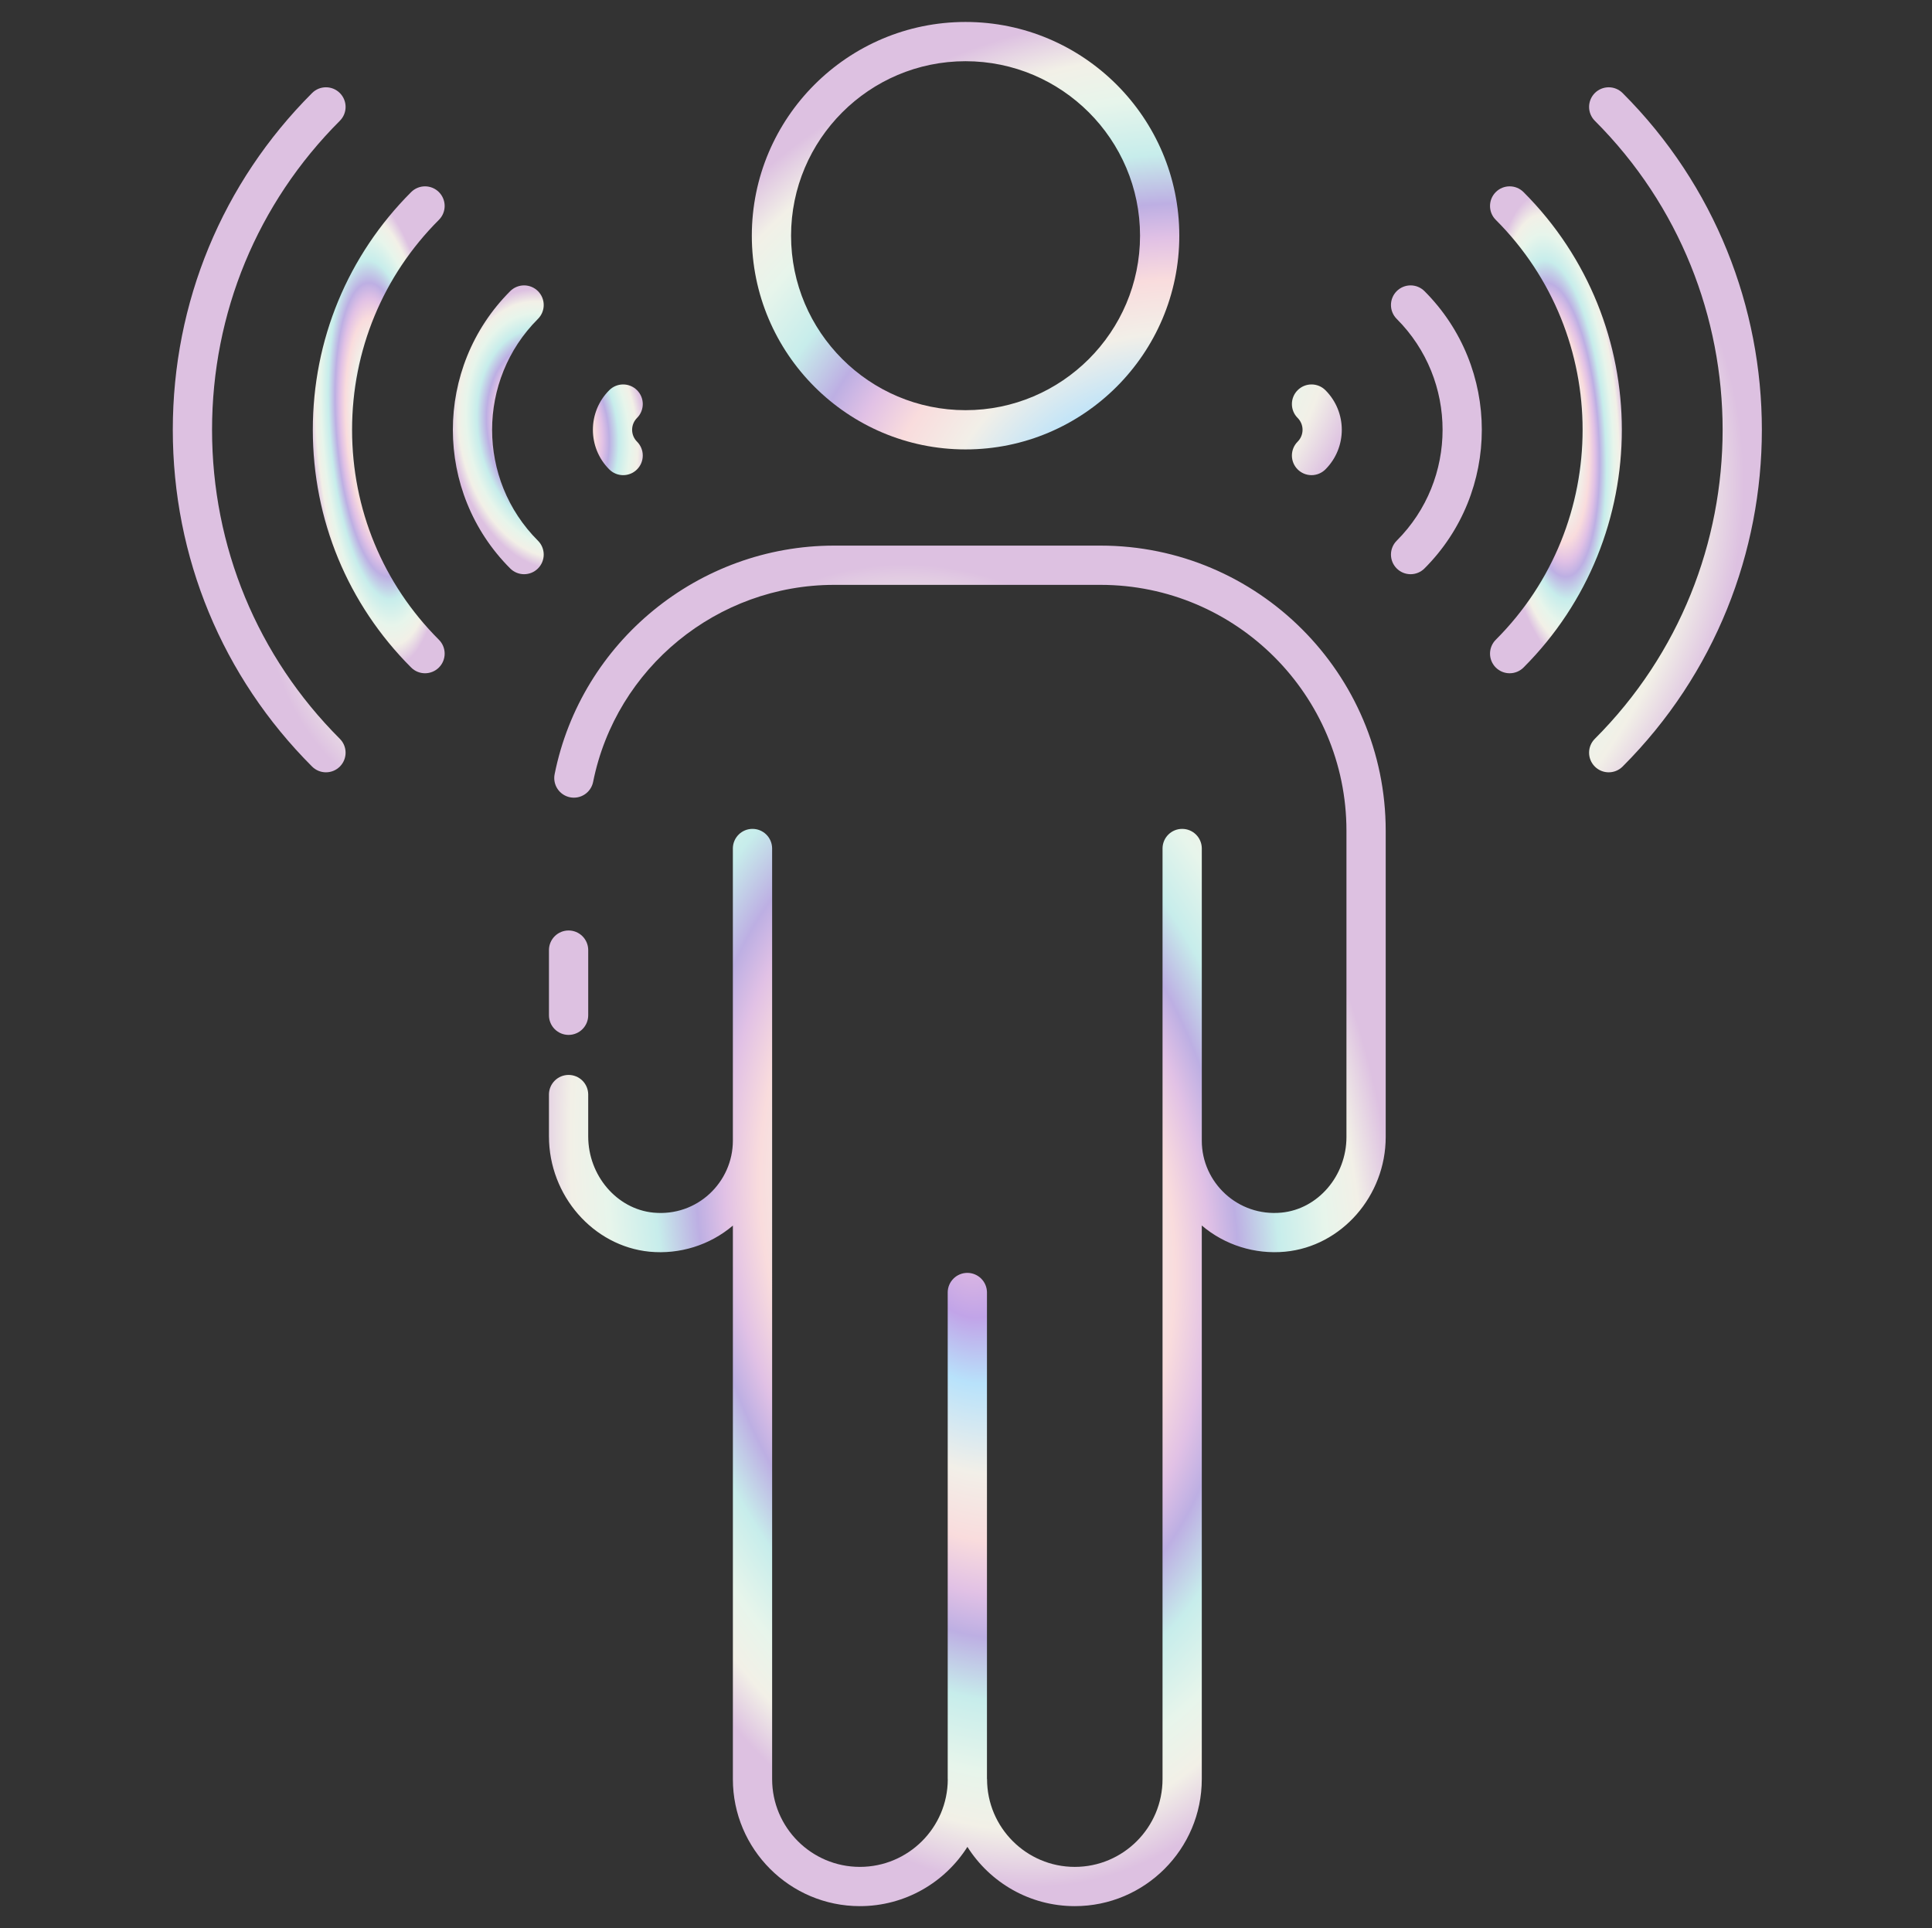 <?xml version="1.0" encoding="UTF-8"?> <svg xmlns="http://www.w3.org/2000/svg" width="513" height="512" viewBox="0 0 513 512" fill="none"><rect x="0" y="0" width="513" height="512" fill="#333333" stroke="none"/> <path d="M145.764 301.761C145.764 317.457 157.491 330.909 172.469 332.385C180.48 333.151 188.501 330.637 194.599 325.45V472.447C194.599 491.042 209.725 506.168 228.32 506.168C240.324 506.168 250.885 499.882 256.875 490.433C262.858 499.882 273.401 506.168 285.387 506.168C303.982 506.168 319.108 491.042 319.108 472.447V325.43C325.19 330.606 333.201 333.141 341.228 332.385C356.209 330.965 367.944 317.582 367.944 301.918V220.613C367.944 178.855 333.973 144.884 292.215 144.884H221.493C185.545 144.884 154.33 170.406 147.273 205.568C147.136 206.24 147.133 206.932 147.265 207.605C147.396 208.278 147.659 208.918 148.038 209.489C148.417 210.06 148.905 210.551 149.474 210.933C150.043 211.316 150.682 211.582 151.354 211.717C152.026 211.852 152.718 211.853 153.391 211.72C154.064 211.587 154.703 211.323 155.273 210.942C155.844 210.561 156.333 210.072 156.714 209.502C157.095 208.932 157.36 208.292 157.493 207.62C163.575 177.309 190.492 155.309 221.493 155.309H292.216C328.225 155.309 357.521 184.605 357.521 220.614V301.919C357.521 312.266 349.932 321.089 340.254 322.008C328.706 323.112 319.115 314.031 319.11 302.917L319.112 302.909V225.216C319.085 223.851 318.524 222.552 317.55 221.596C316.575 220.64 315.265 220.105 313.9 220.105C312.535 220.105 311.224 220.64 310.25 221.596C309.275 222.552 308.715 223.851 308.688 225.216L308.685 472.448C308.685 485.294 298.233 495.746 285.387 495.746C272.541 495.746 262.092 485.294 262.092 472.448C262.092 472.403 262.068 472.367 262.067 472.322V343.119C262.04 341.754 261.479 340.455 260.505 339.499C259.53 338.543 258.22 338.008 256.855 338.008C255.49 338.008 254.179 338.543 253.205 339.499C252.23 340.455 251.67 341.754 251.643 343.119V472.429C251.643 472.461 251.66 472.487 251.661 472.519C251.621 485.331 241.169 495.745 228.32 495.745C215.474 495.745 205.022 485.293 205.022 472.447L205.019 225.215C204.992 223.85 204.431 222.551 203.457 221.595C202.482 220.639 201.172 220.104 199.807 220.104C198.442 220.104 197.131 220.639 196.157 221.595C195.182 222.551 194.622 223.85 194.595 225.215V302.908L194.597 302.916C194.592 313.901 185.166 323.134 173.481 322.009C163.783 321.055 156.186 312.161 156.186 301.76V290.555C156.159 289.19 155.598 287.891 154.624 286.935C153.649 285.979 152.339 285.444 150.974 285.444C149.609 285.444 148.298 285.979 147.324 286.935C146.349 287.891 145.789 289.19 145.762 290.555V301.761H145.764Z" fill="url(#paint0_angular_375_48)"></path> <path d="M150.976 274.816C152.358 274.816 153.684 274.267 154.661 273.289C155.638 272.312 156.188 270.986 156.188 269.604V252.197C156.161 250.832 155.6 249.533 154.626 248.577C153.651 247.621 152.341 247.086 150.976 247.086C149.611 247.086 148.3 247.621 147.326 248.577C146.351 249.533 145.79 250.832 145.764 252.197V269.604C145.764 270.986 146.313 272.312 147.29 273.289C148.268 274.267 149.593 274.816 150.976 274.816ZM199.628 62.588C199.628 93.882 225.089 119.343 256.383 119.343C287.677 119.343 313.138 93.882 313.138 62.588C313.138 31.292 287.677 5.831 256.383 5.831C225.089 5.831 199.628 31.292 199.628 62.588ZM256.382 16.255C281.929 16.255 302.713 37.041 302.713 62.589C302.713 88.137 281.929 108.92 256.382 108.92C230.835 108.92 210.051 88.136 210.051 62.589C210.051 37.042 230.835 16.255 256.382 16.255ZM423.473 24.706C422.989 25.19 422.605 25.764 422.343 26.397C422.081 27.029 421.946 27.707 421.946 28.391C421.946 29.076 422.081 29.753 422.343 30.386C422.605 31.018 422.989 31.592 423.473 32.076C468.717 77.32 468.717 150.942 423.473 196.189C421.437 198.225 421.437 201.523 423.473 203.559C425.509 205.595 428.807 205.595 430.843 203.559C480.151 154.248 480.151 74.015 430.843 24.706C430.359 24.222 429.784 23.838 429.152 23.576C428.52 23.314 427.842 23.179 427.158 23.179C426.473 23.179 425.796 23.314 425.163 23.576C424.531 23.838 423.957 24.222 423.473 24.706Z" fill="url(#paint1_angular_375_48)"></path> <path d="M397.169 177.256C397.653 177.74 398.227 178.124 398.859 178.386C399.492 178.648 400.169 178.783 400.854 178.783C401.538 178.783 402.216 178.648 402.848 178.386C403.48 178.124 404.055 177.74 404.539 177.256C439.345 142.448 439.345 85.815 404.539 51.01C402.503 48.974 399.205 48.974 397.169 51.01C395.133 53.046 395.133 56.344 397.169 58.38C427.91 89.121 427.91 139.142 397.169 169.886C396.685 170.37 396.301 170.944 396.039 171.577C395.777 172.209 395.642 172.887 395.642 173.571C395.642 174.255 395.777 174.933 396.039 175.565C396.301 176.198 396.685 176.772 397.169 177.256Z" fill="url(#paint2_angular_375_48)"></path> <path d="M370.866 150.952C371.35 151.436 371.924 151.82 372.556 152.082C373.189 152.344 373.866 152.479 374.551 152.479C375.235 152.479 375.913 152.344 376.545 152.082C377.177 151.82 377.752 151.436 378.236 150.952C398.539 130.649 398.539 97.615 378.236 77.31C377.752 76.826 377.177 76.442 376.545 76.18C375.913 75.918 375.235 75.783 374.551 75.783C373.866 75.783 373.189 75.918 372.556 76.18C371.924 76.442 371.35 76.826 370.866 77.31C370.382 77.794 369.998 78.368 369.736 79.001C369.474 79.633 369.339 80.311 369.339 80.995C369.339 81.68 369.474 82.357 369.736 82.99C369.998 83.622 370.382 84.196 370.866 84.68C387.104 100.921 387.104 127.344 370.866 143.582C370.382 144.066 369.998 144.64 369.736 145.273C369.474 145.905 369.339 146.583 369.339 147.267C369.339 147.951 369.474 148.629 369.736 149.261C369.998 149.894 370.382 150.468 370.866 150.952ZM344.563 124.649C345.047 125.133 345.621 125.517 346.253 125.779C346.886 126.041 347.563 126.176 348.248 126.176C348.932 126.176 349.61 126.041 350.242 125.779C350.874 125.517 351.449 125.133 351.933 124.649C357.733 118.849 357.733 109.413 351.933 103.614C349.897 101.578 346.599 101.578 344.563 103.614C342.527 105.65 342.527 108.948 344.563 110.984C345.396 111.82 345.865 112.952 345.865 114.132C345.865 115.312 345.396 116.445 344.563 117.28C344.079 117.764 343.695 118.338 343.433 118.97C343.171 119.603 343.036 120.28 343.036 120.965C343.036 121.649 343.171 122.327 343.433 122.959C343.695 123.591 344.079 124.165 344.563 124.649ZM90.238 203.559C90.722 203.075 91.106 202.501 91.368 201.868C91.63 201.236 91.765 200.558 91.765 199.874C91.765 199.19 91.63 198.512 91.368 197.88C91.106 197.247 90.722 196.673 90.238 196.189C68.355 174.306 56.305 145.165 56.305 114.131C56.305 83.099 68.355 53.959 90.238 32.076C92.274 30.04 92.274 26.742 90.238 24.706C88.202 22.67 84.904 22.67 82.868 24.706C59.015 48.556 45.882 80.315 45.882 114.131C45.882 147.949 59.016 179.708 82.868 203.559C83.352 204.043 83.926 204.427 84.558 204.689C85.191 204.951 85.868 205.086 86.553 205.086C87.237 205.086 87.915 204.951 88.547 204.689C89.18 204.427 89.754 204.043 90.238 203.559Z" fill="url(#paint3_angular_375_48)"></path> <path d="M116.542 51.01C116.058 50.526 115.483 50.142 114.851 49.88C114.219 49.618 113.541 49.483 112.857 49.483C112.172 49.483 111.495 49.618 110.862 49.88C110.23 50.142 109.656 50.526 109.172 51.01C92.335 67.844 83.062 90.261 83.062 114.132C83.062 138.003 92.335 160.42 109.172 177.256C111.208 179.292 114.506 179.292 116.542 177.256C118.578 175.22 118.578 171.922 116.542 169.886C101.675 155.017 93.486 135.218 93.486 114.132C93.486 93.048 101.675 73.247 116.542 58.38C117.026 57.896 117.41 57.322 117.672 56.69C117.934 56.057 118.069 55.38 118.069 54.695C118.069 54.011 117.934 53.333 117.672 52.701C117.41 52.068 117.026 51.494 116.542 51.01Z" fill="url(#paint4_angular_375_48)"></path> <path d="M142.845 77.31C142.361 76.826 141.786 76.442 141.154 76.18C140.522 75.918 139.844 75.783 139.16 75.783C138.475 75.783 137.798 75.918 137.165 76.18C136.533 76.442 135.959 76.826 135.475 77.31C115.172 97.615 115.172 130.649 135.475 150.952C137.511 152.988 140.809 152.988 142.845 150.952C144.881 148.916 144.881 145.618 142.845 143.582C126.606 127.343 126.606 100.921 142.845 84.68C143.329 84.196 143.713 83.622 143.975 82.989C144.237 82.357 144.372 81.68 144.372 80.995C144.372 80.311 144.237 79.633 143.975 79.001C143.713 78.368 143.329 77.794 142.845 77.31ZM169.148 103.614C168.664 103.13 168.089 102.746 167.457 102.484C166.825 102.222 166.147 102.087 165.463 102.087C164.778 102.087 164.101 102.222 163.468 102.484C162.836 102.746 162.262 103.13 161.778 103.614C155.978 109.414 155.978 118.85 161.778 124.649C163.814 126.685 167.112 126.685 169.148 124.649C171.184 122.613 171.184 119.315 169.148 117.279C168.314 116.443 167.846 115.311 167.846 114.131C167.846 112.951 168.314 111.819 169.148 110.983C169.632 110.499 170.016 109.925 170.278 109.293C170.54 108.66 170.675 107.983 170.675 107.299C170.675 106.614 170.54 105.937 170.278 105.304C170.016 104.672 169.632 104.098 169.148 103.614Z" fill="url(#paint5_angular_375_48)"></path> <defs> <radialGradient id="paint0_angular_375_48" cx="0" cy="0" r="1" gradientUnits="userSpaceOnUse" gradientTransform="translate(256.853 325.526) rotate(-99.357) scale(176.84 113.48)"> <stop stop-color="#F1C6DD"></stop> <stop offset="0.139" stop-color="#C1A4E8"></stop> <stop offset="0.239" stop-color="#B8E2FB"></stop> <stop offset="0.375" stop-color="#F2EFE8"></stop> <stop offset="0.478" stop-color="#F9DCDD"></stop> <stop offset="0.558" stop-color="#E1C1E5"></stop> <stop offset="0.624" stop-color="#BDAFE3"></stop> <stop offset="0.72" stop-color="#C7EDEB"></stop> <stop offset="0.83" stop-color="#E7F5EB"></stop> <stop offset="0.913" stop-color="#F2F0E7"></stop> <stop offset="1" stop-color="#DDC1E1"></stop> </radialGradient> <radialGradient id="paint1_angular_375_48" cx="0" cy="0" r="1" gradientUnits="userSpaceOnUse" gradientTransform="translate(306.794 140.324) rotate(-107.787) scale(136.432 158.741)"> <stop stop-color="#F1C6DD"></stop> <stop offset="0.139" stop-color="#C1A4E8"></stop> <stop offset="0.239" stop-color="#B8E2FB"></stop> <stop offset="0.375" stop-color="#F2EFE8"></stop> <stop offset="0.478" stop-color="#F9DCDD"></stop> <stop offset="0.558" stop-color="#E1C1E5"></stop> <stop offset="0.624" stop-color="#BDAFE3"></stop> <stop offset="0.72" stop-color="#C7EDEB"></stop> <stop offset="0.83" stop-color="#E7F5EB"></stop> <stop offset="0.913" stop-color="#F2F0E7"></stop> <stop offset="1" stop-color="#DDC1E1"></stop> </radialGradient> <radialGradient id="paint2_angular_375_48" cx="0" cy="0" r="1" gradientUnits="userSpaceOnUse" gradientTransform="translate(413.143 114.133) rotate(-94.149) scale(62.611 18.071)"> <stop stop-color="#F1C6DD"></stop> <stop offset="0.139" stop-color="#C1A4E8"></stop> <stop offset="0.239" stop-color="#B8E2FB"></stop> <stop offset="0.375" stop-color="#F2EFE8"></stop> <stop offset="0.478" stop-color="#F9DCDD"></stop> <stop offset="0.558" stop-color="#E1C1E5"></stop> <stop offset="0.624" stop-color="#BDAFE3"></stop> <stop offset="0.72" stop-color="#C7EDEB"></stop> <stop offset="0.83" stop-color="#E7F5EB"></stop> <stop offset="0.913" stop-color="#F2F0E7"></stop> <stop offset="1" stop-color="#DDC1E1"></stop> </radialGradient> <radialGradient id="paint3_angular_375_48" cx="0" cy="0" r="1" gradientUnits="userSpaceOnUse" gradientTransform="translate(219.672 114.133) rotate(-117.112) scale(98.7 160.151)"> <stop stop-color="#F1C6DD"></stop> <stop offset="0.139" stop-color="#C1A4E8"></stop> <stop offset="0.239" stop-color="#B8E2FB"></stop> <stop offset="0.375" stop-color="#F2EFE8"></stop> <stop offset="0.478" stop-color="#F9DCDD"></stop> <stop offset="0.558" stop-color="#E1C1E5"></stop> <stop offset="0.624" stop-color="#BDAFE3"></stop> <stop offset="0.72" stop-color="#C7EDEB"></stop> <stop offset="0.83" stop-color="#E7F5EB"></stop> <stop offset="0.913" stop-color="#F2F0E7"></stop> <stop offset="1" stop-color="#DDC1E1"></stop> </radialGradient> <radialGradient id="paint4_angular_375_48" cx="0" cy="0" r="1" gradientUnits="userSpaceOnUse" gradientTransform="translate(100.565 114.133) rotate(-94.149) scale(62.611 18.073)"> <stop stop-color="#F1C6DD"></stop> <stop offset="0.139" stop-color="#C1A4E8"></stop> <stop offset="0.239" stop-color="#B8E2FB"></stop> <stop offset="0.375" stop-color="#F2EFE8"></stop> <stop offset="0.478" stop-color="#F9DCDD"></stop> <stop offset="0.558" stop-color="#E1C1E5"></stop> <stop offset="0.624" stop-color="#BDAFE3"></stop> <stop offset="0.72" stop-color="#C7EDEB"></stop> <stop offset="0.83" stop-color="#E7F5EB"></stop> <stop offset="0.913" stop-color="#F2F0E7"></stop> <stop offset="1" stop-color="#DDC1E1"></stop> </radialGradient> <radialGradient id="paint5_angular_375_48" cx="0" cy="0" r="1" gradientUnits="userSpaceOnUse" gradientTransform="translate(145.461 114.131) rotate(-99.992) scale(37.612 25.707)"> <stop stop-color="#F1C6DD"></stop> <stop offset="0.139" stop-color="#C1A4E8"></stop> <stop offset="0.239" stop-color="#B8E2FB"></stop> <stop offset="0.375" stop-color="#F2EFE8"></stop> <stop offset="0.478" stop-color="#F9DCDD"></stop> <stop offset="0.558" stop-color="#E1C1E5"></stop> <stop offset="0.624" stop-color="#BDAFE3"></stop> <stop offset="0.72" stop-color="#C7EDEB"></stop> <stop offset="0.83" stop-color="#E7F5EB"></stop> <stop offset="0.913" stop-color="#F2F0E7"></stop> <stop offset="1" stop-color="#DDC1E1"></stop> </radialGradient> </defs> </svg> 
